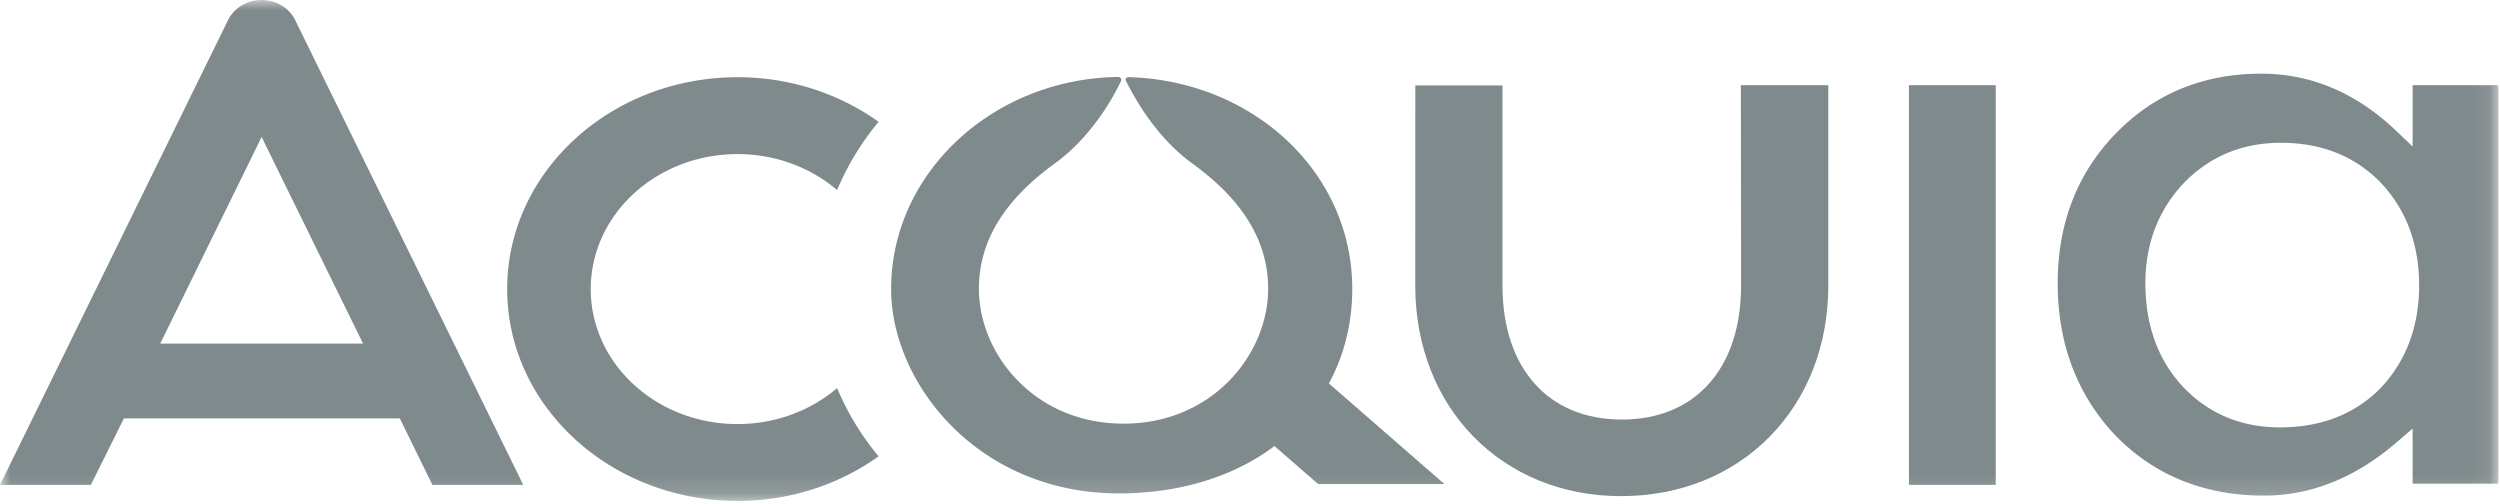 <svg xmlns="http://www.w3.org/2000/svg" xmlns:xlink="http://www.w3.org/1999/xlink" width="124" height="25" viewBox="0 0 124 25"><defs><path id="acquia-a" d="M0 24.846h123.922V0H0z"/></defs><g fill="none" fill-rule="evenodd"><path fill="#7F8A8C" d="M80.409 24.608c-5.915 0-10.212-4.39-10.212-10.438l.003-9.932h4.324v9.932c0 4.096 2.269 6.64 5.921 6.64 3.648 0 5.913-2.544 5.913-6.64l-.011-9.944h4.337v9.944c0 6.048-4.323 10.438-10.275 10.438"/><mask id="acquia-b" fill="#fff"><use xlink:href="#acquia-a"/></mask><path fill="#7F8A8C" d="M94.683 24.049h4.306V4.226h-4.306zM36.584 21.034c-4.022 0-7.283-2.997-7.283-6.695 0-3.698 3.261-6.696 7.283-6.696 1.907 0 3.639.68 4.936 1.784a13.418 13.418 0 0 1 2.058-3.384C41.644 4.66 39.22 3.83 36.584 3.83c-6.31 0-11.428 4.705-11.428 10.508 0 5.802 5.118 10.507 11.428 10.507 2.637 0 5.06-.83 6.994-2.211a13.43 13.43 0 0 1-2.058-3.384c-1.297 1.104-3.029 1.783-4.936 1.783m75.717 3.55c-2.948 0-5.42-.994-7.343-2.951-1.92-2.008-2.896-4.561-2.896-7.589 0-2.968.974-5.472 2.897-7.44 1.908-1.957 4.332-2.949 7.203-2.949 2.466 0 4.715.952 6.686 2.833l.818.778v-3.04h4.256V23.99h-4.256v-2.732l-.8.688c-2.035 1.75-4.244 2.637-6.565 2.637m.829-17.501c-1.915 0-3.538.677-4.825 2.01-1.257 1.338-1.894 3.003-1.894 4.952 0 2.077.62 3.797 1.842 5.115 1.271 1.352 2.897 2.039 4.83 2.039 2.053 0 3.738-.663 5.01-1.967 1.258-1.338 1.895-3.047 1.895-5.08 0-2.034-.636-3.74-1.89-5.075-1.274-1.324-2.946-1.994-4.968-1.994M56.12 3.83a1.8 1.8 0 0 1-.066-.003c-.204-.01-.263.078-.19.217.01.022.02.043.032.065.403.782 1.436 2.69 3.248 4.004 2.338 1.694 3.756 3.703 3.756 6.217 0 3.193-2.72 6.683-7.172 6.683-4.453 0-7.174-3.49-7.174-6.683 0-2.514 1.42-4.523 3.758-6.217 1.844-1.338 2.902-3.283 3.266-4.043.078-.148.035-.248-.153-.252h-.037C49.197 3.941 44.2 8.611 44.2 14.331c0 4.688 4.32 10.142 11.292 10.142 6.971 0 11.58-4.373 11.58-10.142 0-5.77-4.872-10.265-10.953-10.5" mask="url(#acquia-b)"/><path fill="#7F8A8C" d="m64.152 17.486-2.962 2.875 4.191 3.65h6.265zM21.447 24.05h4.506L14.636.986C14.348.406 13.715 0 12.976 0c-.739 0-1.372.406-1.66.987L0 24.049h4.506l1.64-3.297H19.83l1.617 3.297ZM7.946 17.044l5.03-10.25 5.032 10.25H7.946Z" mask="url(#acquia-b)"/></g></svg>